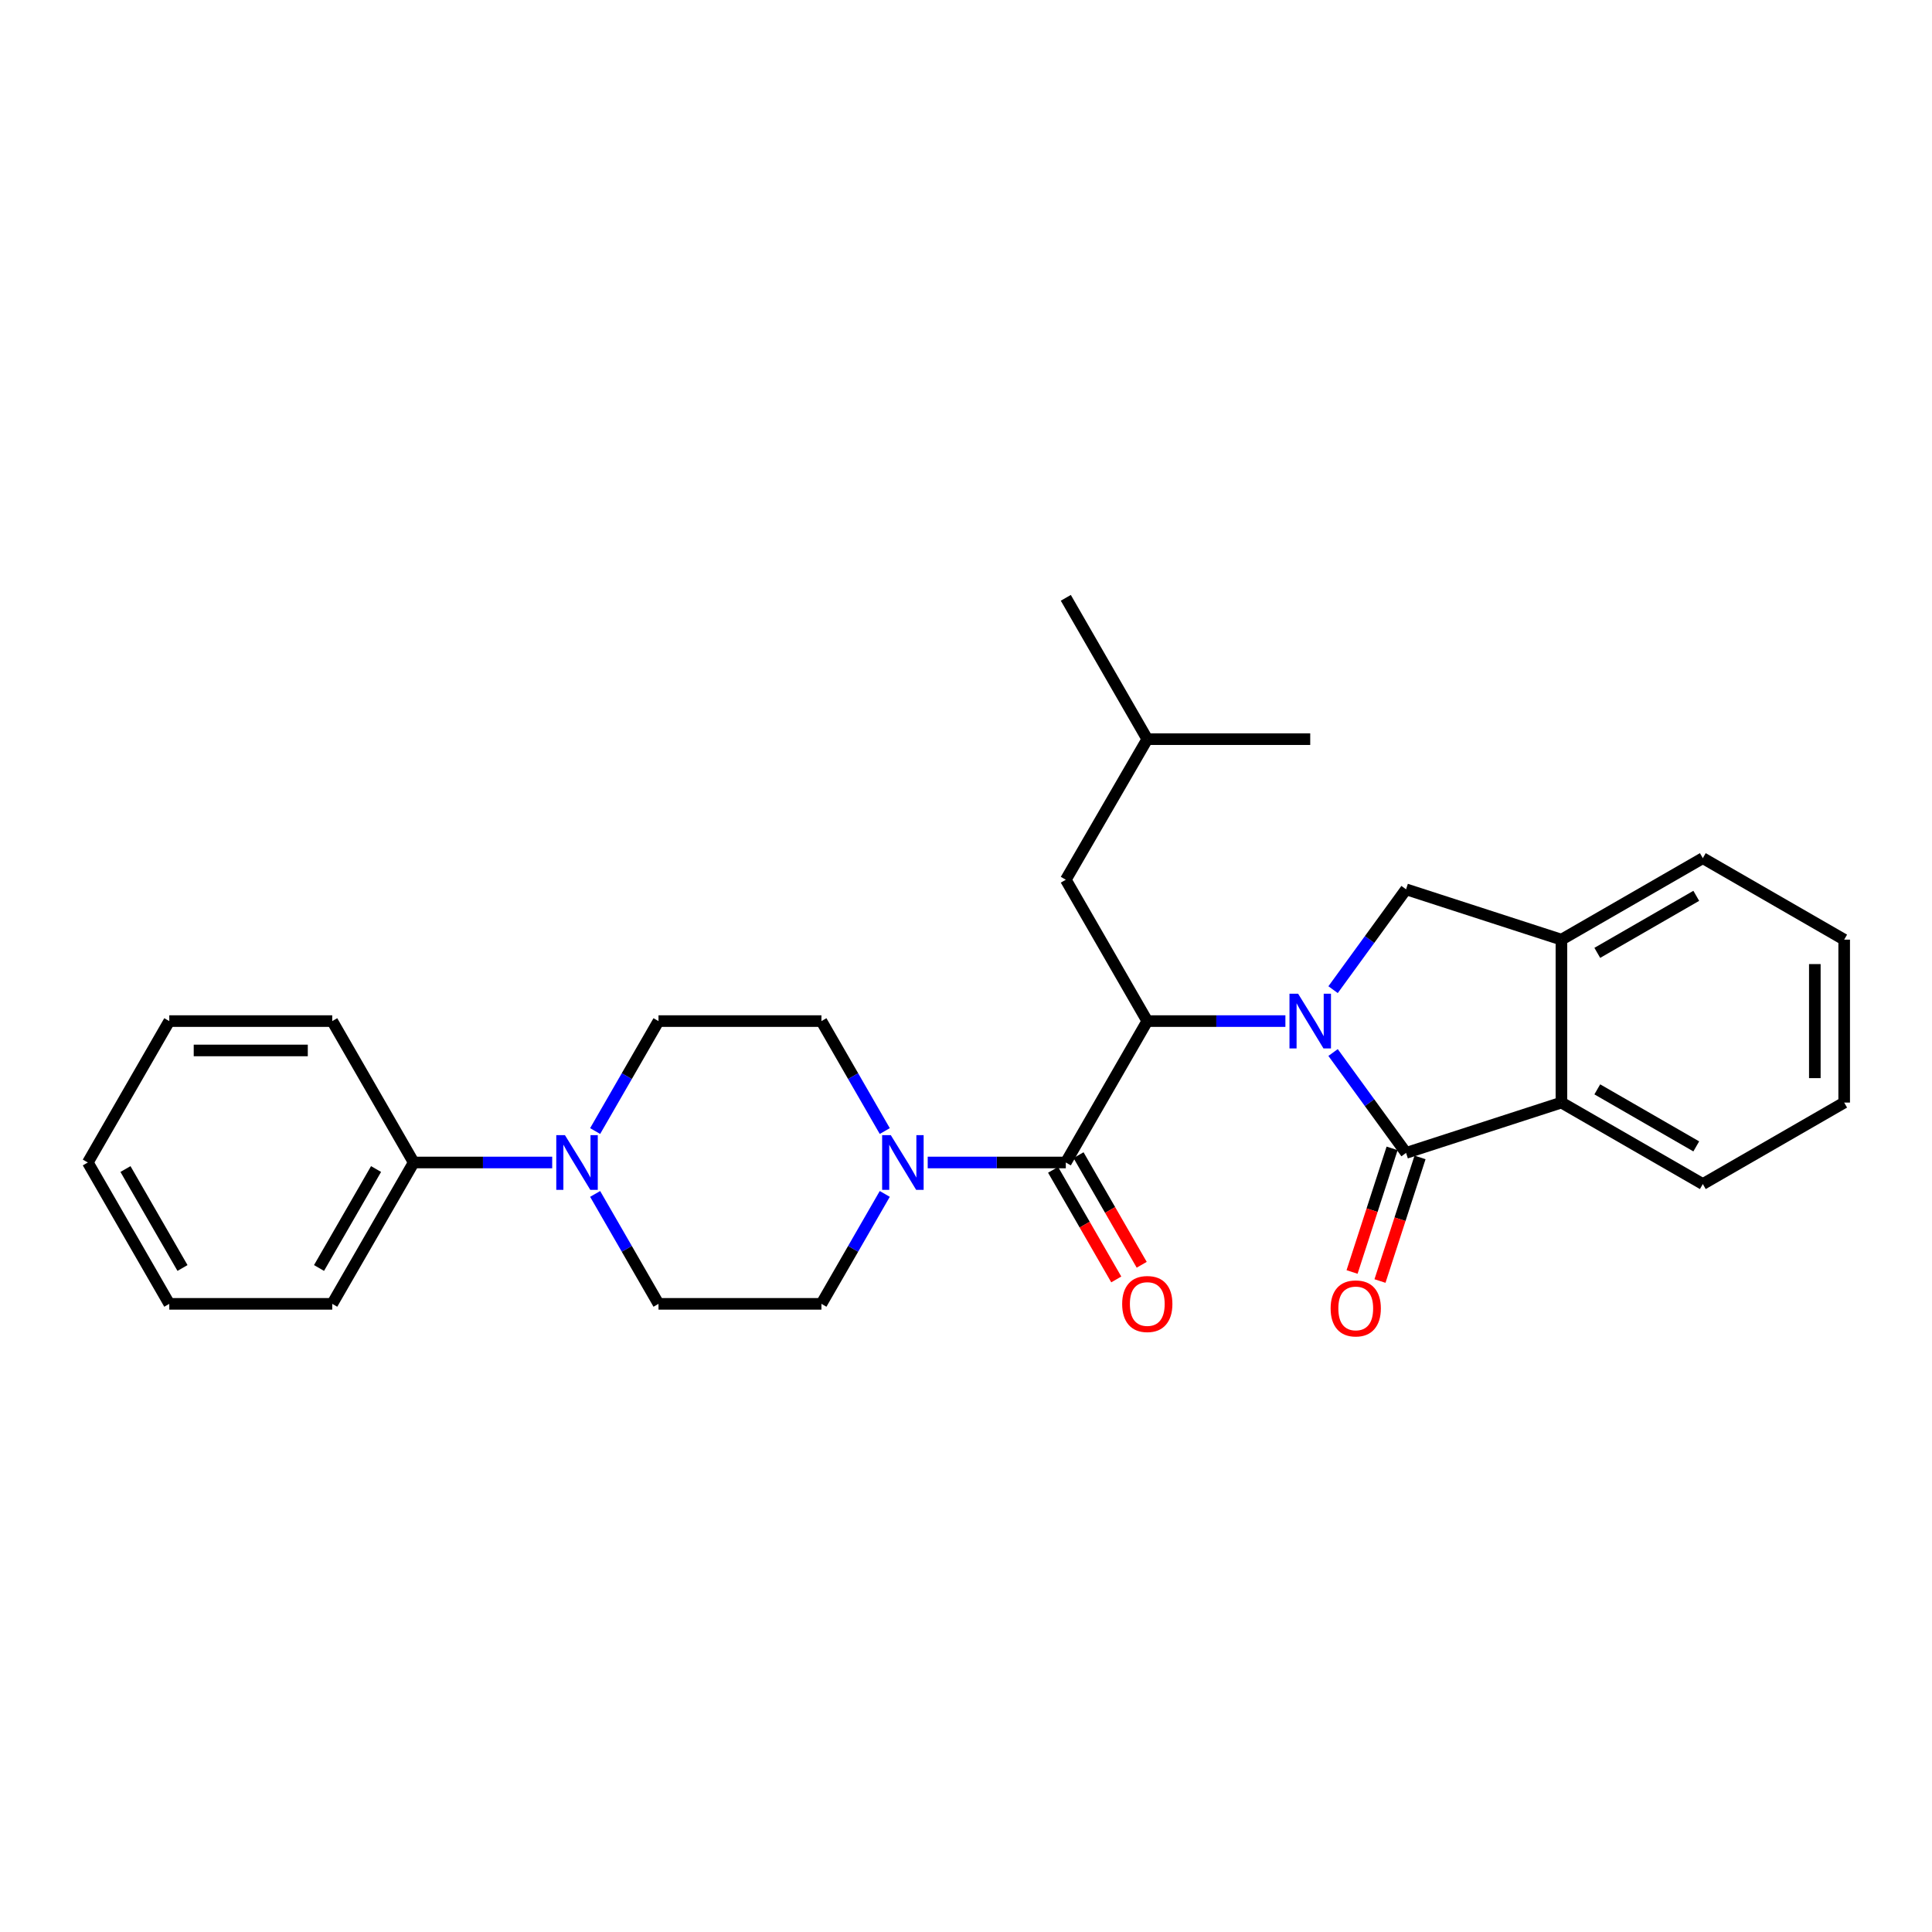 <?xml version='1.0' encoding='iso-8859-1'?>
<svg version='1.1' baseProfile='full'
              xmlns='http://www.w3.org/2000/svg'
                      xmlns:rdkit='http://www.rdkit.org/xml'
                      xmlns:xlink='http://www.w3.org/1999/xlink'
                  xml:space='preserve'
width='1000px' height='1000px' viewBox='0 0 1000 1000'>
<!-- END OF HEADER -->
<rect style='opacity:1.0;fill:#FFFFFF;stroke:none' width='1000' height='1000' x='0' y='0'> </rect>
<path class='bond-0' d='M 690,544.785 L 708.89,570.762' style='fill:none;fill-rule:evenodd;stroke:#0000FF;stroke-width:6px;stroke-linecap:butt;stroke-linejoin:miter;stroke-opacity:1' />
<path class='bond-0' d='M 708.89,570.762 L 727.779,596.739' style='fill:none;fill-rule:evenodd;stroke:#000000;stroke-width:6px;stroke-linecap:butt;stroke-linejoin:miter;stroke-opacity:1' />
<path class='bond-1' d='M 665.321,528.516 L 629.577,528.516' style='fill:none;fill-rule:evenodd;stroke:#0000FF;stroke-width:6px;stroke-linecap:butt;stroke-linejoin:miter;stroke-opacity:1' />
<path class='bond-1' d='M 629.577,528.516 L 593.833,528.516' style='fill:none;fill-rule:evenodd;stroke:#000000;stroke-width:6px;stroke-linecap:butt;stroke-linejoin:miter;stroke-opacity:1' />
<path class='bond-3' d='M 690.003,512.248 L 708.891,486.279' style='fill:none;fill-rule:evenodd;stroke:#0000FF;stroke-width:6px;stroke-linecap:butt;stroke-linejoin:miter;stroke-opacity:1' />
<path class='bond-3' d='M 708.891,486.279 L 727.779,460.311' style='fill:none;fill-rule:evenodd;stroke:#000000;stroke-width:6px;stroke-linecap:butt;stroke-linejoin:miter;stroke-opacity:1' />
<path class='bond-5' d='M 727.779,596.739 L 808.191,570.689' style='fill:none;fill-rule:evenodd;stroke:#000000;stroke-width:6px;stroke-linecap:butt;stroke-linejoin:miter;stroke-opacity:1' />
<path class='bond-8' d='M 720.552,594.397 L 710.189,626.387' style='fill:none;fill-rule:evenodd;stroke:#000000;stroke-width:6px;stroke-linecap:butt;stroke-linejoin:miter;stroke-opacity:1' />
<path class='bond-8' d='M 710.189,626.387 L 699.826,658.376' style='fill:none;fill-rule:evenodd;stroke:#FF0000;stroke-width:6px;stroke-linecap:butt;stroke-linejoin:miter;stroke-opacity:1' />
<path class='bond-8' d='M 735.007,599.08 L 724.643,631.069' style='fill:none;fill-rule:evenodd;stroke:#000000;stroke-width:6px;stroke-linecap:butt;stroke-linejoin:miter;stroke-opacity:1' />
<path class='bond-8' d='M 724.643,631.069 L 714.28,663.058' style='fill:none;fill-rule:evenodd;stroke:#FF0000;stroke-width:6px;stroke-linecap:butt;stroke-linejoin:miter;stroke-opacity:1' />
<path class='bond-2' d='M 593.833,528.516 L 551.661,601.702' style='fill:none;fill-rule:evenodd;stroke:#000000;stroke-width:6px;stroke-linecap:butt;stroke-linejoin:miter;stroke-opacity:1' />
<path class='bond-9' d='M 593.833,528.516 L 551.661,455.347' style='fill:none;fill-rule:evenodd;stroke:#000000;stroke-width:6px;stroke-linecap:butt;stroke-linejoin:miter;stroke-opacity:1' />
<path class='bond-4' d='M 551.661,601.702 L 515.921,601.702' style='fill:none;fill-rule:evenodd;stroke:#000000;stroke-width:6px;stroke-linecap:butt;stroke-linejoin:miter;stroke-opacity:1' />
<path class='bond-4' d='M 515.921,601.702 L 480.18,601.702' style='fill:none;fill-rule:evenodd;stroke:#0000FF;stroke-width:6px;stroke-linecap:butt;stroke-linejoin:miter;stroke-opacity:1' />
<path class='bond-10' d='M 545.078,605.496 L 561.429,633.865' style='fill:none;fill-rule:evenodd;stroke:#000000;stroke-width:6px;stroke-linecap:butt;stroke-linejoin:miter;stroke-opacity:1' />
<path class='bond-10' d='M 561.429,633.865 L 577.78,662.233' style='fill:none;fill-rule:evenodd;stroke:#FF0000;stroke-width:6px;stroke-linecap:butt;stroke-linejoin:miter;stroke-opacity:1' />
<path class='bond-10' d='M 558.243,597.908 L 574.594,626.277' style='fill:none;fill-rule:evenodd;stroke:#000000;stroke-width:6px;stroke-linecap:butt;stroke-linejoin:miter;stroke-opacity:1' />
<path class='bond-10' d='M 574.594,626.277 L 590.945,654.646' style='fill:none;fill-rule:evenodd;stroke:#FF0000;stroke-width:6px;stroke-linecap:butt;stroke-linejoin:miter;stroke-opacity:1' />
<path class='bond-7' d='M 727.779,460.311 L 808.191,486.361' style='fill:none;fill-rule:evenodd;stroke:#000000;stroke-width:6px;stroke-linecap:butt;stroke-linejoin:miter;stroke-opacity:1' />
<path class='bond-11' d='M 457.956,617.973 L 441.562,646.422' style='fill:none;fill-rule:evenodd;stroke:#0000FF;stroke-width:6px;stroke-linecap:butt;stroke-linejoin:miter;stroke-opacity:1' />
<path class='bond-11' d='M 441.562,646.422 L 425.168,674.871' style='fill:none;fill-rule:evenodd;stroke:#000000;stroke-width:6px;stroke-linecap:butt;stroke-linejoin:miter;stroke-opacity:1' />
<path class='bond-12' d='M 457.958,585.431 L 441.563,556.973' style='fill:none;fill-rule:evenodd;stroke:#0000FF;stroke-width:6px;stroke-linecap:butt;stroke-linejoin:miter;stroke-opacity:1' />
<path class='bond-12' d='M 441.563,556.973 L 425.168,528.516' style='fill:none;fill-rule:evenodd;stroke:#000000;stroke-width:6px;stroke-linecap:butt;stroke-linejoin:miter;stroke-opacity:1' />
<path class='bond-16' d='M 808.191,570.689 L 881.377,612.861' style='fill:none;fill-rule:evenodd;stroke:#000000;stroke-width:6px;stroke-linecap:butt;stroke-linejoin:miter;stroke-opacity:1' />
<path class='bond-16' d='M 826.755,563.85 L 877.985,593.371' style='fill:none;fill-rule:evenodd;stroke:#000000;stroke-width:6px;stroke-linecap:butt;stroke-linejoin:miter;stroke-opacity:1' />
<path class='bond-28' d='M 808.191,570.689 L 808.191,486.361' style='fill:none;fill-rule:evenodd;stroke:#000000;stroke-width:6px;stroke-linecap:butt;stroke-linejoin:miter;stroke-opacity:1' />
<path class='bond-6' d='M 308.044,585.43 L 324.442,556.973' style='fill:none;fill-rule:evenodd;stroke:#0000FF;stroke-width:6px;stroke-linecap:butt;stroke-linejoin:miter;stroke-opacity:1' />
<path class='bond-6' d='M 324.442,556.973 L 340.84,528.516' style='fill:none;fill-rule:evenodd;stroke:#000000;stroke-width:6px;stroke-linecap:butt;stroke-linejoin:miter;stroke-opacity:1' />
<path class='bond-15' d='M 285.814,601.702 L 249.975,601.702' style='fill:none;fill-rule:evenodd;stroke:#0000FF;stroke-width:6px;stroke-linecap:butt;stroke-linejoin:miter;stroke-opacity:1' />
<path class='bond-15' d='M 249.975,601.702 L 214.136,601.702' style='fill:none;fill-rule:evenodd;stroke:#000000;stroke-width:6px;stroke-linecap:butt;stroke-linejoin:miter;stroke-opacity:1' />
<path class='bond-30' d='M 308.046,617.973 L 324.443,646.422' style='fill:none;fill-rule:evenodd;stroke:#0000FF;stroke-width:6px;stroke-linecap:butt;stroke-linejoin:miter;stroke-opacity:1' />
<path class='bond-30' d='M 324.443,646.422 L 340.84,674.871' style='fill:none;fill-rule:evenodd;stroke:#000000;stroke-width:6px;stroke-linecap:butt;stroke-linejoin:miter;stroke-opacity:1' />
<path class='bond-17' d='M 808.191,486.361 L 881.377,444.188' style='fill:none;fill-rule:evenodd;stroke:#000000;stroke-width:6px;stroke-linecap:butt;stroke-linejoin:miter;stroke-opacity:1' />
<path class='bond-17' d='M 826.755,493.2 L 877.985,463.679' style='fill:none;fill-rule:evenodd;stroke:#000000;stroke-width:6px;stroke-linecap:butt;stroke-linejoin:miter;stroke-opacity:1' />
<path class='bond-18' d='M 551.661,455.347 L 593.833,382.592' style='fill:none;fill-rule:evenodd;stroke:#000000;stroke-width:6px;stroke-linecap:butt;stroke-linejoin:miter;stroke-opacity:1' />
<path class='bond-13' d='M 425.168,674.871 L 340.84,674.871' style='fill:none;fill-rule:evenodd;stroke:#000000;stroke-width:6px;stroke-linecap:butt;stroke-linejoin:miter;stroke-opacity:1' />
<path class='bond-14' d='M 425.168,528.516 L 340.84,528.516' style='fill:none;fill-rule:evenodd;stroke:#000000;stroke-width:6px;stroke-linecap:butt;stroke-linejoin:miter;stroke-opacity:1' />
<path class='bond-19' d='M 214.136,601.702 L 171.964,674.871' style='fill:none;fill-rule:evenodd;stroke:#000000;stroke-width:6px;stroke-linecap:butt;stroke-linejoin:miter;stroke-opacity:1' />
<path class='bond-19' d='M 194.646,605.09 L 165.126,656.308' style='fill:none;fill-rule:evenodd;stroke:#000000;stroke-width:6px;stroke-linecap:butt;stroke-linejoin:miter;stroke-opacity:1' />
<path class='bond-20' d='M 214.136,601.702 L 171.964,528.516' style='fill:none;fill-rule:evenodd;stroke:#000000;stroke-width:6px;stroke-linecap:butt;stroke-linejoin:miter;stroke-opacity:1' />
<path class='bond-23' d='M 881.377,612.861 L 954.545,570.689' style='fill:none;fill-rule:evenodd;stroke:#000000;stroke-width:6px;stroke-linecap:butt;stroke-linejoin:miter;stroke-opacity:1' />
<path class='bond-24' d='M 881.377,444.188 L 954.545,486.361' style='fill:none;fill-rule:evenodd;stroke:#000000;stroke-width:6px;stroke-linecap:butt;stroke-linejoin:miter;stroke-opacity:1' />
<path class='bond-21' d='M 593.833,382.592 L 551.661,309.432' style='fill:none;fill-rule:evenodd;stroke:#000000;stroke-width:6px;stroke-linecap:butt;stroke-linejoin:miter;stroke-opacity:1' />
<path class='bond-22' d='M 593.833,382.592 L 678.17,382.592' style='fill:none;fill-rule:evenodd;stroke:#000000;stroke-width:6px;stroke-linecap:butt;stroke-linejoin:miter;stroke-opacity:1' />
<path class='bond-25' d='M 171.964,674.871 L 87.619,674.871' style='fill:none;fill-rule:evenodd;stroke:#000000;stroke-width:6px;stroke-linecap:butt;stroke-linejoin:miter;stroke-opacity:1' />
<path class='bond-26' d='M 171.964,528.516 L 87.619,528.516' style='fill:none;fill-rule:evenodd;stroke:#000000;stroke-width:6px;stroke-linecap:butt;stroke-linejoin:miter;stroke-opacity:1' />
<path class='bond-26' d='M 159.312,543.711 L 100.27,543.711' style='fill:none;fill-rule:evenodd;stroke:#000000;stroke-width:6px;stroke-linecap:butt;stroke-linejoin:miter;stroke-opacity:1' />
<path class='bond-29' d='M 954.545,570.689 L 954.545,486.361' style='fill:none;fill-rule:evenodd;stroke:#000000;stroke-width:6px;stroke-linecap:butt;stroke-linejoin:miter;stroke-opacity:1' />
<path class='bond-29' d='M 939.351,558.04 L 939.351,499.01' style='fill:none;fill-rule:evenodd;stroke:#000000;stroke-width:6px;stroke-linecap:butt;stroke-linejoin:miter;stroke-opacity:1' />
<path class='bond-31' d='M 87.619,674.871 L 45.455,601.702' style='fill:none;fill-rule:evenodd;stroke:#000000;stroke-width:6px;stroke-linecap:butt;stroke-linejoin:miter;stroke-opacity:1' />
<path class='bond-31' d='M 94.459,656.309 L 64.944,605.091' style='fill:none;fill-rule:evenodd;stroke:#000000;stroke-width:6px;stroke-linecap:butt;stroke-linejoin:miter;stroke-opacity:1' />
<path class='bond-27' d='M 87.619,528.516 L 45.455,601.702' style='fill:none;fill-rule:evenodd;stroke:#000000;stroke-width:6px;stroke-linecap:butt;stroke-linejoin:miter;stroke-opacity:1' />
<path  class='atom-0' d='M 671.91 514.356
L 681.19 529.356
Q 682.11 530.836, 683.59 533.516
Q 685.07 536.196, 685.15 536.356
L 685.15 514.356
L 688.91 514.356
L 688.91 542.676
L 685.03 542.676
L 675.07 526.276
Q 673.91 524.356, 672.67 522.156
Q 671.47 519.956, 671.11 519.276
L 671.11 542.676
L 667.43 542.676
L 667.43 514.356
L 671.91 514.356
' fill='#0000FF'/>
<path  class='atom-5' d='M 461.072 587.542
L 470.352 602.542
Q 471.272 604.022, 472.752 606.702
Q 474.232 609.382, 474.312 609.542
L 474.312 587.542
L 478.072 587.542
L 478.072 615.862
L 474.192 615.862
L 464.232 599.462
Q 463.072 597.542, 461.832 595.342
Q 460.632 593.142, 460.272 592.462
L 460.272 615.862
L 456.592 615.862
L 456.592 587.542
L 461.072 587.542
' fill='#0000FF'/>
<path  class='atom-7' d='M 292.407 587.542
L 301.687 602.542
Q 302.607 604.022, 304.087 606.702
Q 305.567 609.382, 305.647 609.542
L 305.647 587.542
L 309.407 587.542
L 309.407 615.862
L 305.527 615.862
L 295.567 599.462
Q 294.407 597.542, 293.167 595.342
Q 291.967 593.142, 291.607 592.462
L 291.607 615.862
L 287.927 615.862
L 287.927 587.542
L 292.407 587.542
' fill='#0000FF'/>
<path  class='atom-9' d='M 688.729 677.23
Q 688.729 670.43, 692.089 666.63
Q 695.449 662.83, 701.729 662.83
Q 708.009 662.83, 711.369 666.63
Q 714.729 670.43, 714.729 677.23
Q 714.729 684.11, 711.329 688.03
Q 707.929 691.91, 701.729 691.91
Q 695.489 691.91, 692.089 688.03
Q 688.729 684.15, 688.729 677.23
M 701.729 688.71
Q 706.049 688.71, 708.369 685.83
Q 710.729 682.91, 710.729 677.23
Q 710.729 671.67, 708.369 668.87
Q 706.049 666.03, 701.729 666.03
Q 697.409 666.03, 695.049 668.83
Q 692.729 671.63, 692.729 677.23
Q 692.729 682.95, 695.049 685.83
Q 697.409 688.71, 701.729 688.71
' fill='#FF0000'/>
<path  class='atom-11' d='M 580.833 674.951
Q 580.833 668.151, 584.193 664.351
Q 587.553 660.551, 593.833 660.551
Q 600.113 660.551, 603.473 664.351
Q 606.833 668.151, 606.833 674.951
Q 606.833 681.831, 603.433 685.751
Q 600.033 689.631, 593.833 689.631
Q 587.593 689.631, 584.193 685.751
Q 580.833 681.871, 580.833 674.951
M 593.833 686.431
Q 598.153 686.431, 600.473 683.551
Q 602.833 680.631, 602.833 674.951
Q 602.833 669.391, 600.473 666.591
Q 598.153 663.751, 593.833 663.751
Q 589.513 663.751, 587.153 666.551
Q 584.833 669.351, 584.833 674.951
Q 584.833 680.671, 587.153 683.551
Q 589.513 686.431, 593.833 686.431
' fill='#FF0000'/>
</svg>
